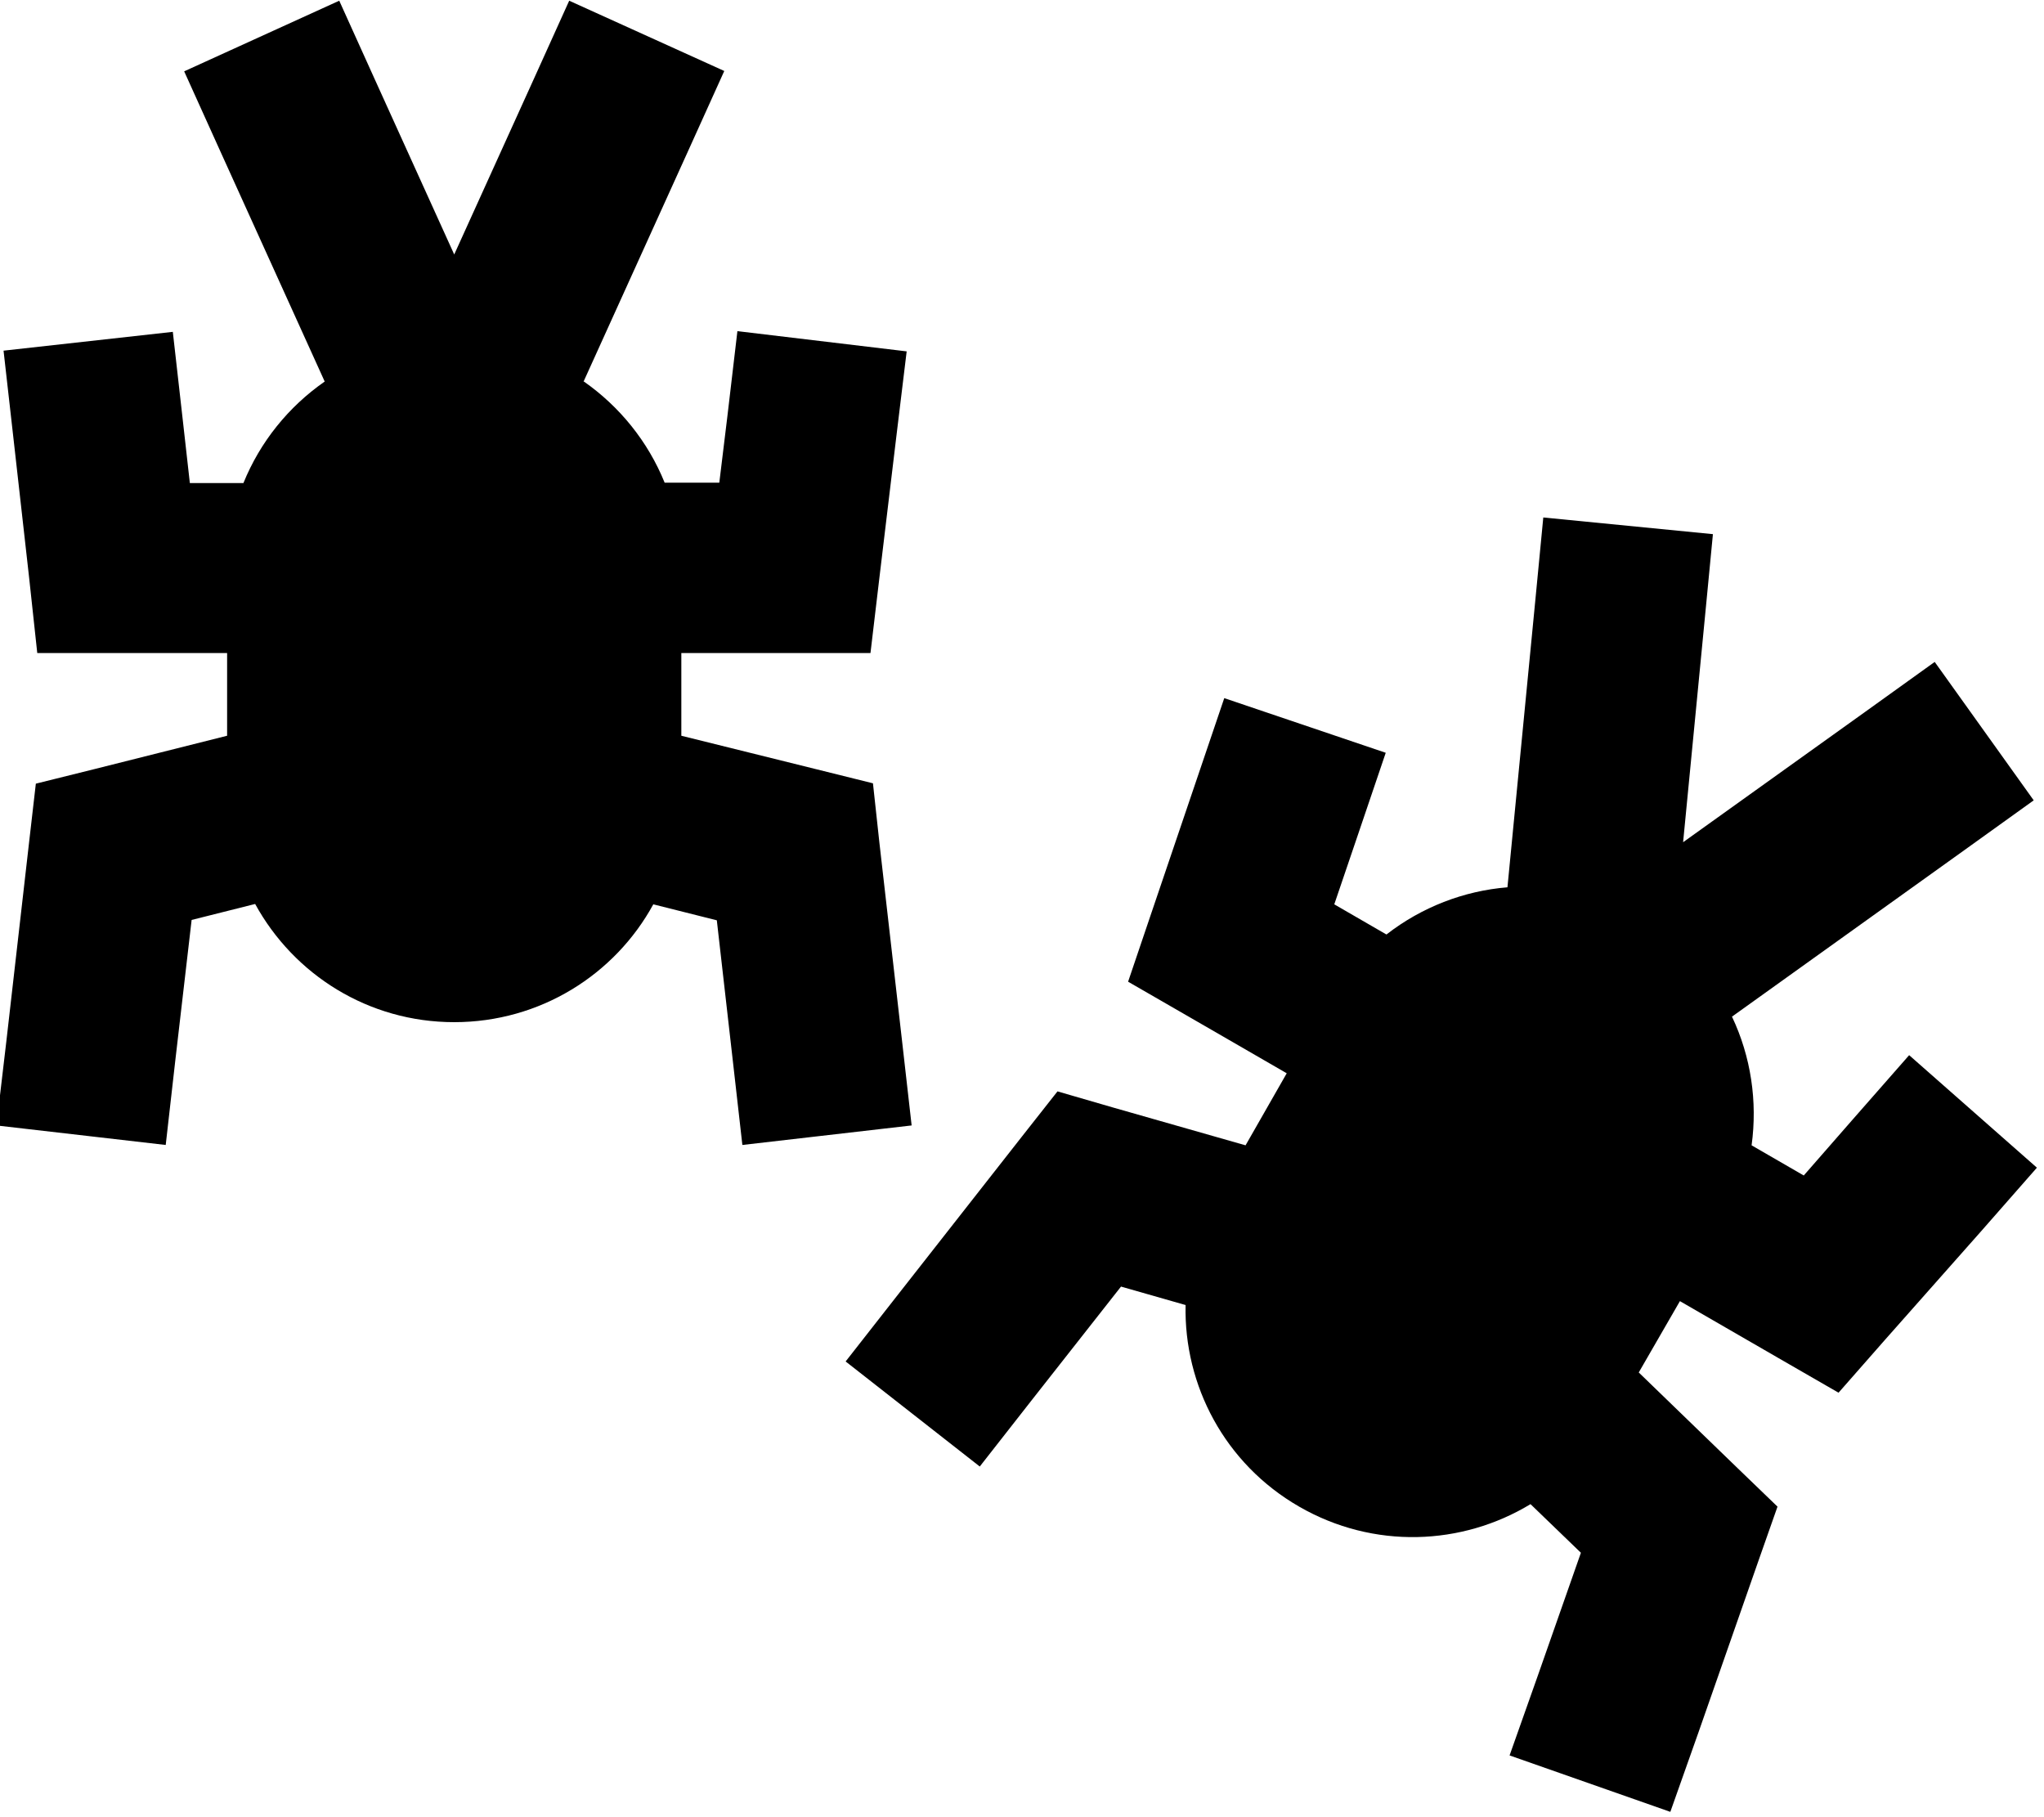 <svg xmlns="http://www.w3.org/2000/svg" viewBox="0 0 576 512"><!--! Font Awesome Pro 6.5.2 by @fontawesome - https://fontawesome.com License - https://fontawesome.com/license (Commercial License) Copyright 2024 Fonticons, Inc. --><path d="M164.5 107.4l29.7-65.5 9.9-21.9L160.4 .2l-9.9 21.9L128 71.7 105.5 22.1 95.6 .2 51.9 20.1l9.9 21.9 29.7 65.5c-10.2 7.1-18.2 17-22.9 28.6H53.5l-2.1-18.7L48.7 93.5 1 98.8l2.7 23.9 4.5 40L10.5 184H32 64v23.3l-37.8 9.5-16.1 4L8.2 237.3l-6.4 56L-1 317.1l47.7 5.5 2.7-23.8L54 259.2l17.9-4.5C82.8 274.6 103.8 288 128 288s45.3-13.4 56.1-33.2l17.9 4.5 4.5 39.5 2.7 23.8 47.7-5.5-2.7-23.8-6.4-56L246 220.7l-16.1-4L192 207.3V184h32 21.3l2.5-21.1 4.8-40L255.5 99l-47.7-5.7L205 117.1 202.7 136H187.3c-4.7-11.6-12.7-21.5-22.9-28.6zM488 286.5l65.6-47 19.5-14-27.9-39-19.5 14-51.4 36.8 6.1-62.9 2.3-23.9-47.8-4.7-2.3 23.9L424.8 250c-12.3 1-24.2 5.6-34.1 13.3L376 254.8l6.8-20 7.7-22.7L345 196.7l-7.7 22.7-13.1 38.6-6.3 18.6 17 9.8 27.7 16L351 322.7 313.5 312 298 307.5l-10 12.7-34.9 44.5-14.8 18.9 37.8 29.6 14.8-18.9 25-31.8 18.2 5.2c-.5 22.6 11 44.7 32 56.8s45.9 11 65.2-.7l14.2 13.7L433.4 472l-8 22.6 45.3 15.9 8-22.6L495.8 439l5.1-14.5-11.1-10.7-28-27.1 11.6-20.1 27.7 16 17 9.8 13-14.8L558.2 347 574 329 538 297.3l-15.8 18-13.9 15.9-14.7-8.5c1.7-12.4-.2-25-5.5-36.2z"/></svg>